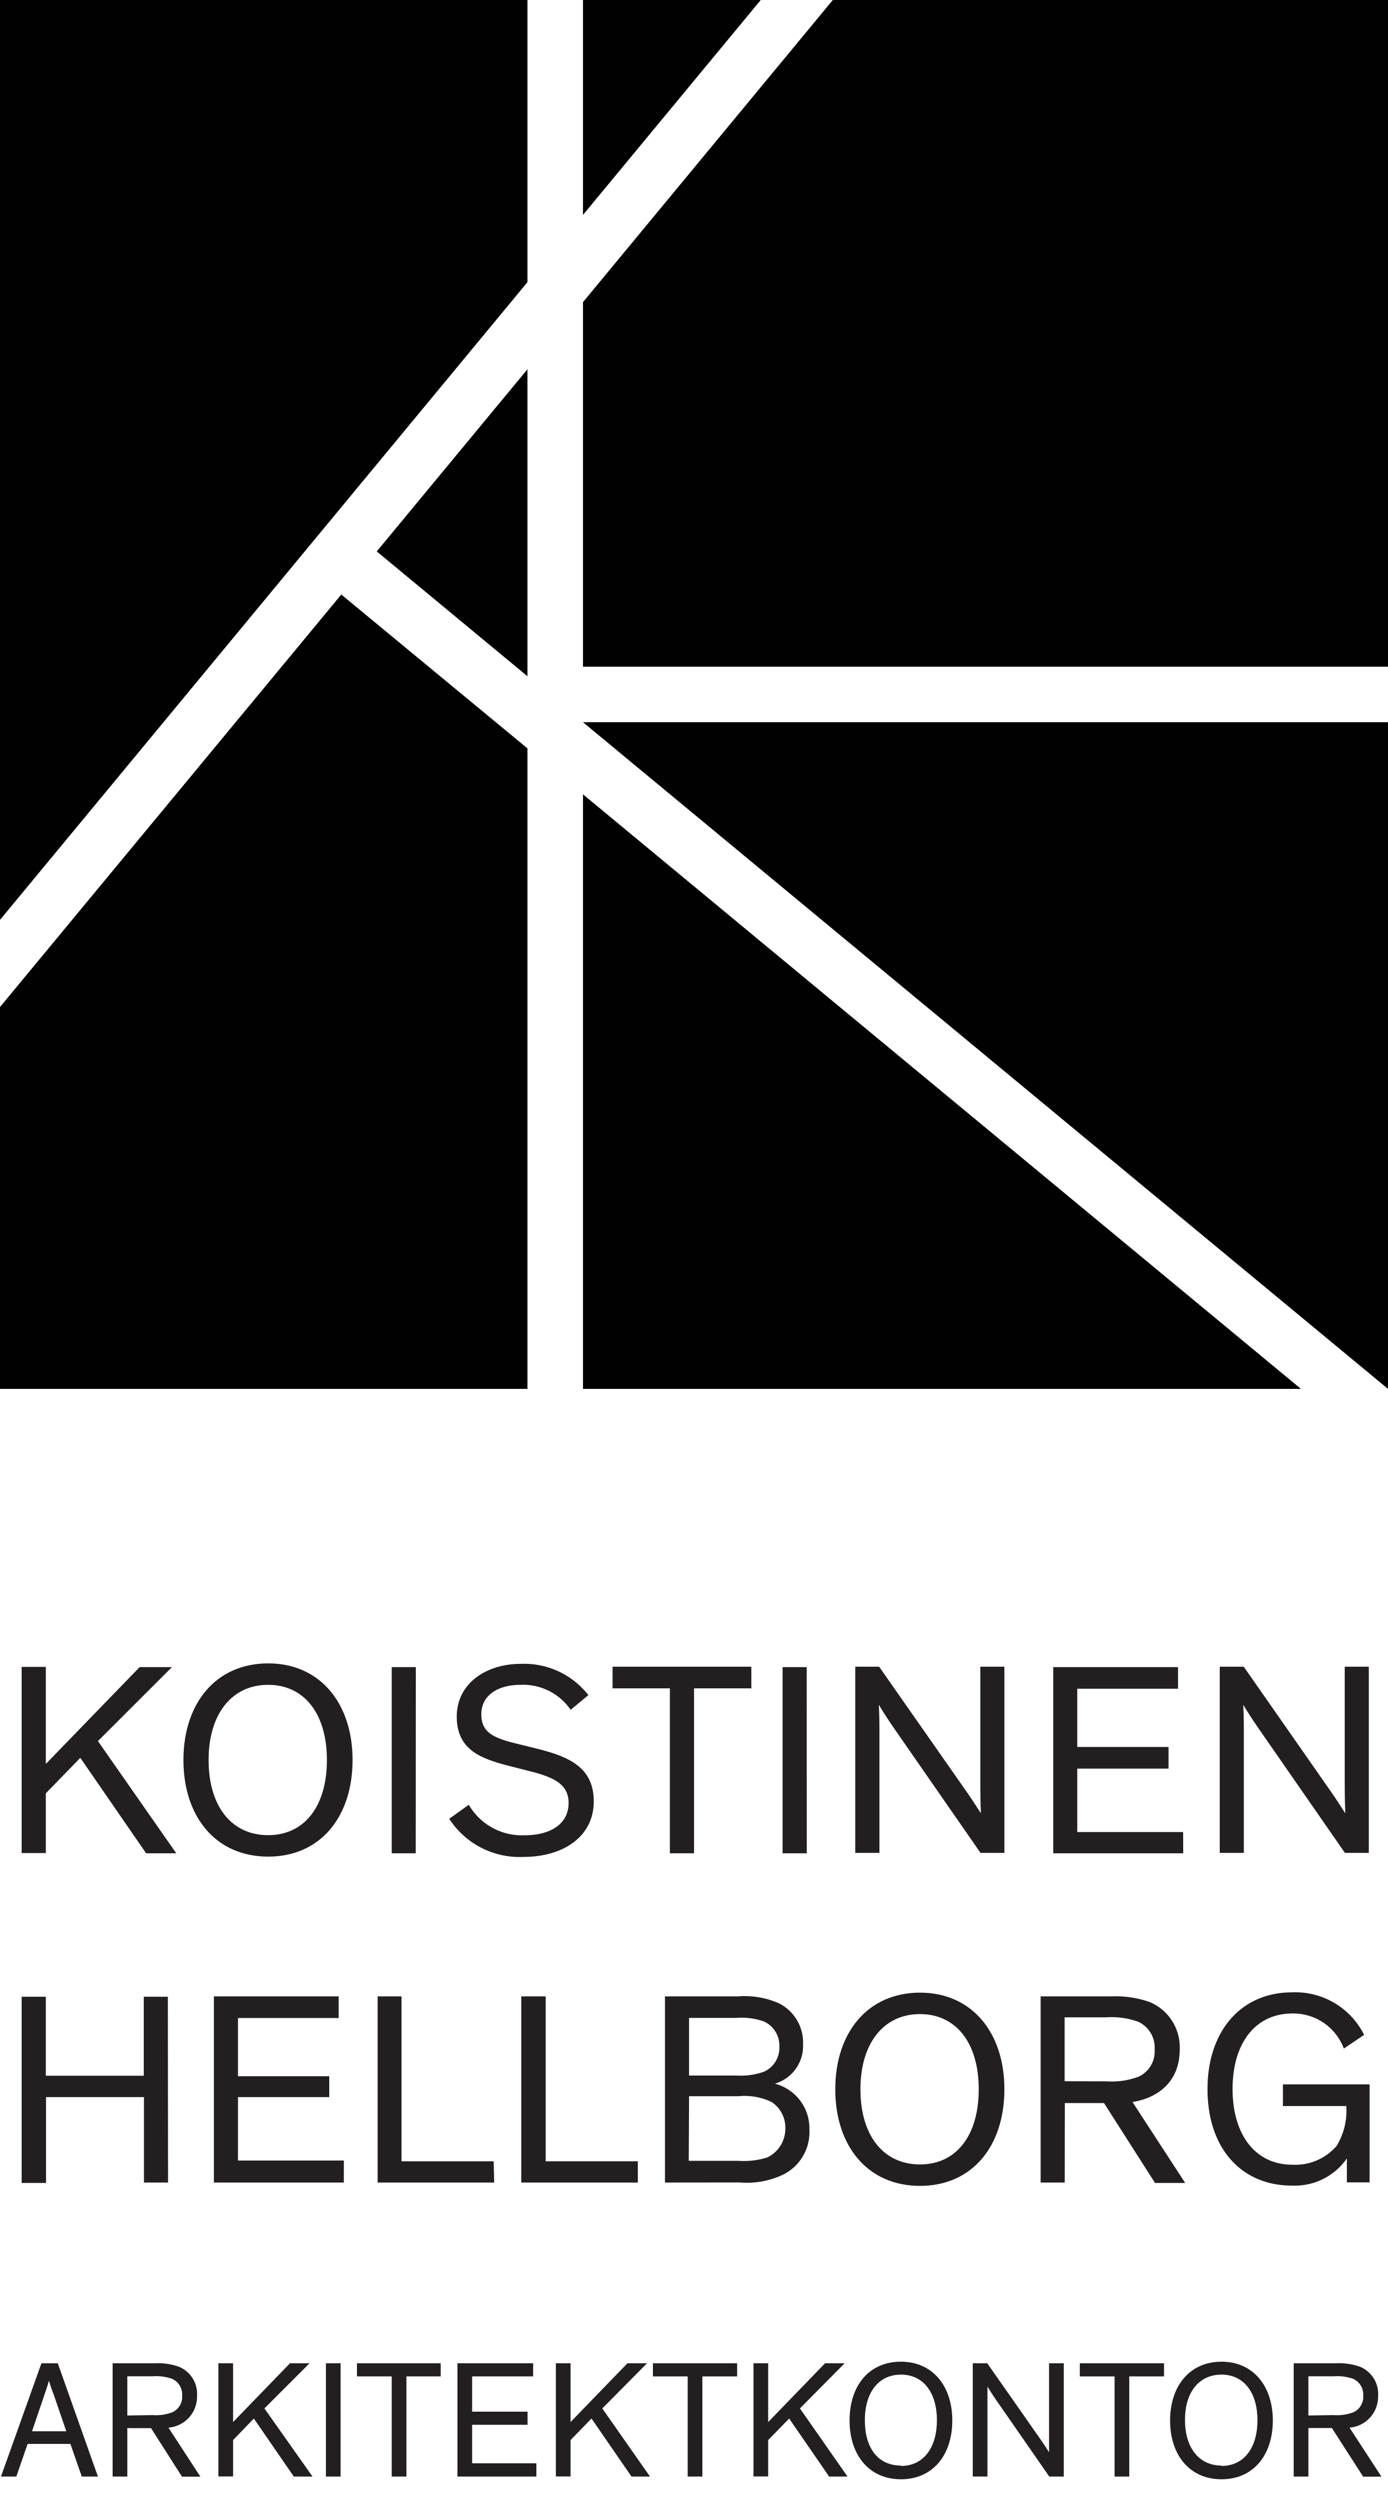 <svg id="Layer_1" data-name="Layer 1" xmlns="http://www.w3.org/2000/svg" viewBox="0 0 141.73 255.12"><defs><style>.cls-1{fill:#010101;}.cls-2{fill:#231f20;}</style></defs><title>standing</title><polyline class="cls-1" points="0 93.87 53.86 28.79 53.86 0 0 0"/><polyline class="cls-1" points="0 102.76 34.85 60.67 53.86 76.37 53.86 141.73 0 141.73"/><polyline class="cls-1" points="59.53 73.7 141.73 73.7 141.73 141.73"/><polyline class="cls-1" points="59.53 30.83 59.53 68.03 141.73 68.03 141.73 0 85.04 0"/><polyline class="cls-1" points="59.53 141.73 59.53 81.06 132.84 141.73"/><polyline class="cls-1" points="59.53 0 77.68 0 59.53 21.93"/><polygon class="cls-1" points="53.86 37.68 53.86 69.01 38.47 56.27 53.86 37.68"/><path class="cls-2" d="M18,189.12H14.92L8.2,179.38,4.68,183v6.1H2.21v-19H4.68V180l9.58-9.88h3.3L10,177.67Z"/><path class="cls-2" d="M27.38,169.74c5.29,0,8.62,4.06,8.62,9.86s-3.28,9.86-8.62,9.86-8.65-4.06-8.65-9.86S22.06,169.74,27.38,169.74Zm0,17.53c3.75,0,6-3,6-7.67s-2.27-7.67-6-7.67-6.08,3-6.08,7.67S23.6,187.27,27.38,187.27Z"/><path class="cls-2" d="M42.45,189.12H40v-19h2.46Z"/><path class="cls-2" d="M58.27,174.48a5.89,5.89,0,0,0-5.12-2.55c-2.3,0-4,1.06-4,3,0,1.71,1,2.35,3.36,2.94l2.58.64c3.14.81,5.54,1.93,5.54,5.32,0,3.58-3.11,5.66-7.17,5.66a8.56,8.56,0,0,1-7.59-3.89l2-1.43a6.27,6.27,0,0,0,5.71,3.11c2.55,0,4.48-1.09,4.48-3.3,0-1.88-1.46-2.6-3.89-3.22l-2.32-.59c-2.77-.73-5.21-1.62-5.21-5s3-5.38,6.52-5.38a8.32,8.32,0,0,1,6.92,3.19Z"/><path class="cls-2" d="M62.55,170.08H76.72v2.21H70.87v16.83H68.4V172.29H62.55Z"/><path class="cls-2" d="M82.38,189.12H79.91v-19h2.46Z"/><path class="cls-2" d="M98.73,182.88c.59.84,1.32,2,1.43,2.16h0s-.06-1.4-.06-3.08V170.08h2.46v19h-2.44l-8.9-12.82c-.53-.76-1.37-2.07-1.48-2.3h0s.06,1.23.06,2.35v12.77H87.33v-19h2.44Z"/><path class="cls-2" d="M120.82,189.12H107.55v-19h12.74v2.21H110v5.94h9.32v2.21H110v6.47h10.81Z"/><path class="cls-2" d="M135.94,182.88c.59.84,1.32,2,1.43,2.16h0s-.06-1.4-.06-3.08V170.08h2.46v19h-2.44l-8.9-12.82c-.53-.76-1.37-2.07-1.48-2.3h0s.06,1.23.06,2.35v12.77h-2.46v-19H127Z"/><path class="cls-2" d="M17.16,222.72H14.7V214h-10v8.76H2.21v-19H4.68v8.06h10v-8.06h2.46Z"/><path class="cls-2" d="M35.11,222.72H21.84v-19H34.58v2.21H24.3v5.94h9.32V214H24.3v6.47H35.11Z"/><path class="cls-2" d="M50.46,222.72H38.56v-19H41v16.83h9.41Z"/><path class="cls-2" d="M65.13,222.72H53.23v-19h2.49v16.83h9.41Z"/><path class="cls-2" d="M67.9,222.72v-19h7.45a8.71,8.71,0,0,1,4.17.7A4.48,4.48,0,0,1,82,208.63a4,4,0,0,1-2.88,4,4.71,4.71,0,0,1,3.53,4.68,4.85,4.85,0,0,1-2.6,4.56,8.61,8.61,0,0,1-4.51.84ZM78,206.28a7,7,0,0,0-2.86-.36H70.36v5.88h4.82a7.14,7.14,0,0,0,2.83-.39,2.67,2.67,0,0,0,1.57-2.55A2.7,2.7,0,0,0,78,206.28Zm-7.67,14.22h5.07a7.9,7.9,0,0,0,2.94-.34,3.24,3.24,0,0,0,1.85-3,3.11,3.11,0,0,0-1.4-2.66,6.47,6.47,0,0,0-3.39-.59H70.36Z"/><path class="cls-2" d="M93.94,203.34c5.29,0,8.62,4.06,8.62,9.86s-3.28,9.86-8.62,9.86-8.65-4.06-8.65-9.86S88.62,203.34,93.94,203.34Zm0,17.53c3.75,0,6-3,6-7.67s-2.27-7.67-6-7.67-6.08,3-6.08,7.67S90.16,220.87,93.94,220.87Z"/><path class="cls-2" d="M108.72,222.72h-2.46v-19h7.17a10.73,10.73,0,0,1,3.92.56,5,5,0,0,1,3.11,4.9c0,3.05-2,4.87-4.82,5.32l5.38,8.26h-3.08l-5.21-8.15h-4ZM113,212.39a7.76,7.76,0,0,0,3.28-.48,2.85,2.85,0,0,0,1.62-2.8,2.89,2.89,0,0,0-1.68-2.8,8,8,0,0,0-3.25-.45h-4.26v6.52Z"/><path class="cls-2" d="M136.47,219a6.89,6.89,0,0,0,1-4.09H131v-2.21h8.85v10h-2.32v-2.44a6.48,6.48,0,0,1-5.63,2.77c-5,0-8.6-3.64-8.6-9.86,0-5.8,3.33-9.86,8.65-9.86a7.84,7.84,0,0,1,7.34,4.34l-2.07,1.4a5.49,5.49,0,0,0-5.26-3.58c-3.75,0-6.1,3-6.1,7.7s2.35,7.73,6.1,7.73A5.59,5.59,0,0,0,136.47,219Z"/><path class="cls-2" d="M1.67,252.72H.1l4.13-11.56H5.9L10,252.72H8.35l-1.16-3.33H2.82Zm3.79-8.43A12.94,12.94,0,0,1,5,242.93H5c-.08.29-.22.75-.44,1.38l-1.29,3.79h3.5Z"/><path class="cls-2" d="M13,252.72h-1.5V241.16h4.35a6.52,6.52,0,0,1,2.38.34,3,3,0,0,1,1.89,3,3.17,3.17,0,0,1-2.92,3.23l3.26,5H18.58l-3.16-4.95H13Zm2.6-6.27a4.69,4.69,0,0,0,2-.29,1.73,1.73,0,0,0,1-1.7,1.76,1.76,0,0,0-1-1.7,4.86,4.86,0,0,0-2-.27H13v4Z"/><path class="cls-2" d="M31.91,252.72H30l-4.08-5.92L23.8,249v3.71H22.3V241.16h1.5v6l5.81-6h2L27,245.77Z"/><path class="cls-2" d="M34.78,252.72h-1.5V241.16h1.5Z"/><path class="cls-2" d="M36.45,241.16H45v1.34H41.5v10.22H40V242.5H36.45Z"/><path class="cls-2" d="M54.77,252.72H46.71V241.16h7.73v1.34H48.21v3.6h5.66v1.34H48.21v3.93h6.56Z"/><path class="cls-2" d="M66.37,252.72H64.48L60.4,246.8,58.26,249v3.71h-1.5V241.16h1.5v6l5.81-6h2l-4.57,4.61Z"/><path class="cls-2" d="M66.67,241.16h8.6v1.34H71.72v10.22h-1.5V242.5H66.67Z"/><path class="cls-2" d="M86.54,252.72H84.66l-4.08-5.92L78.44,249v3.71h-1.5V241.16h1.5v6l5.81-6h2l-4.57,4.61Z"/><path class="cls-2" d="M92,241c3.21,0,5.24,2.46,5.24,6s-2,6-5.24,6-5.25-2.46-5.25-6S88.72,241,92,241Zm0,10.64c2.28,0,3.67-1.84,3.67-4.66s-1.38-4.66-3.67-4.66-3.69,1.82-3.69,4.66S89.66,251.6,92,251.6Z"/><path class="cls-2" d="M106.25,248.93c.36.51.8,1.19.87,1.31h0s0-.85,0-1.87v-7.21h1.5v11.56h-1.48l-5.41-7.79c-.32-.46-.83-1.26-.9-1.39h0s0,.75,0,1.43v7.75h-1.5V241.16h1.48Z"/><path class="cls-2" d="M110.26,241.16h8.6v1.34h-3.55v10.22h-1.5V242.5h-3.55Z"/><path class="cls-2" d="M124.73,241c3.21,0,5.24,2.46,5.24,6s-2,6-5.24,6-5.25-2.46-5.25-6S121.5,241,124.73,241Zm0,10.64c2.28,0,3.67-1.84,3.67-4.66s-1.38-4.66-3.67-4.66S121,244.1,121,246.94,122.43,251.6,124.73,251.6Z"/><path class="cls-2" d="M133.6,252.72h-1.5V241.16h4.35a6.52,6.52,0,0,1,2.38.34,3,3,0,0,1,1.89,3,3.17,3.17,0,0,1-2.92,3.23l3.26,5h-1.87L136,247.77H133.6Zm2.6-6.27a4.7,4.7,0,0,0,2-.29,1.73,1.73,0,0,0,1-1.7,1.76,1.76,0,0,0-1-1.7,4.86,4.86,0,0,0-2-.27H133.6v4Z"/></svg>